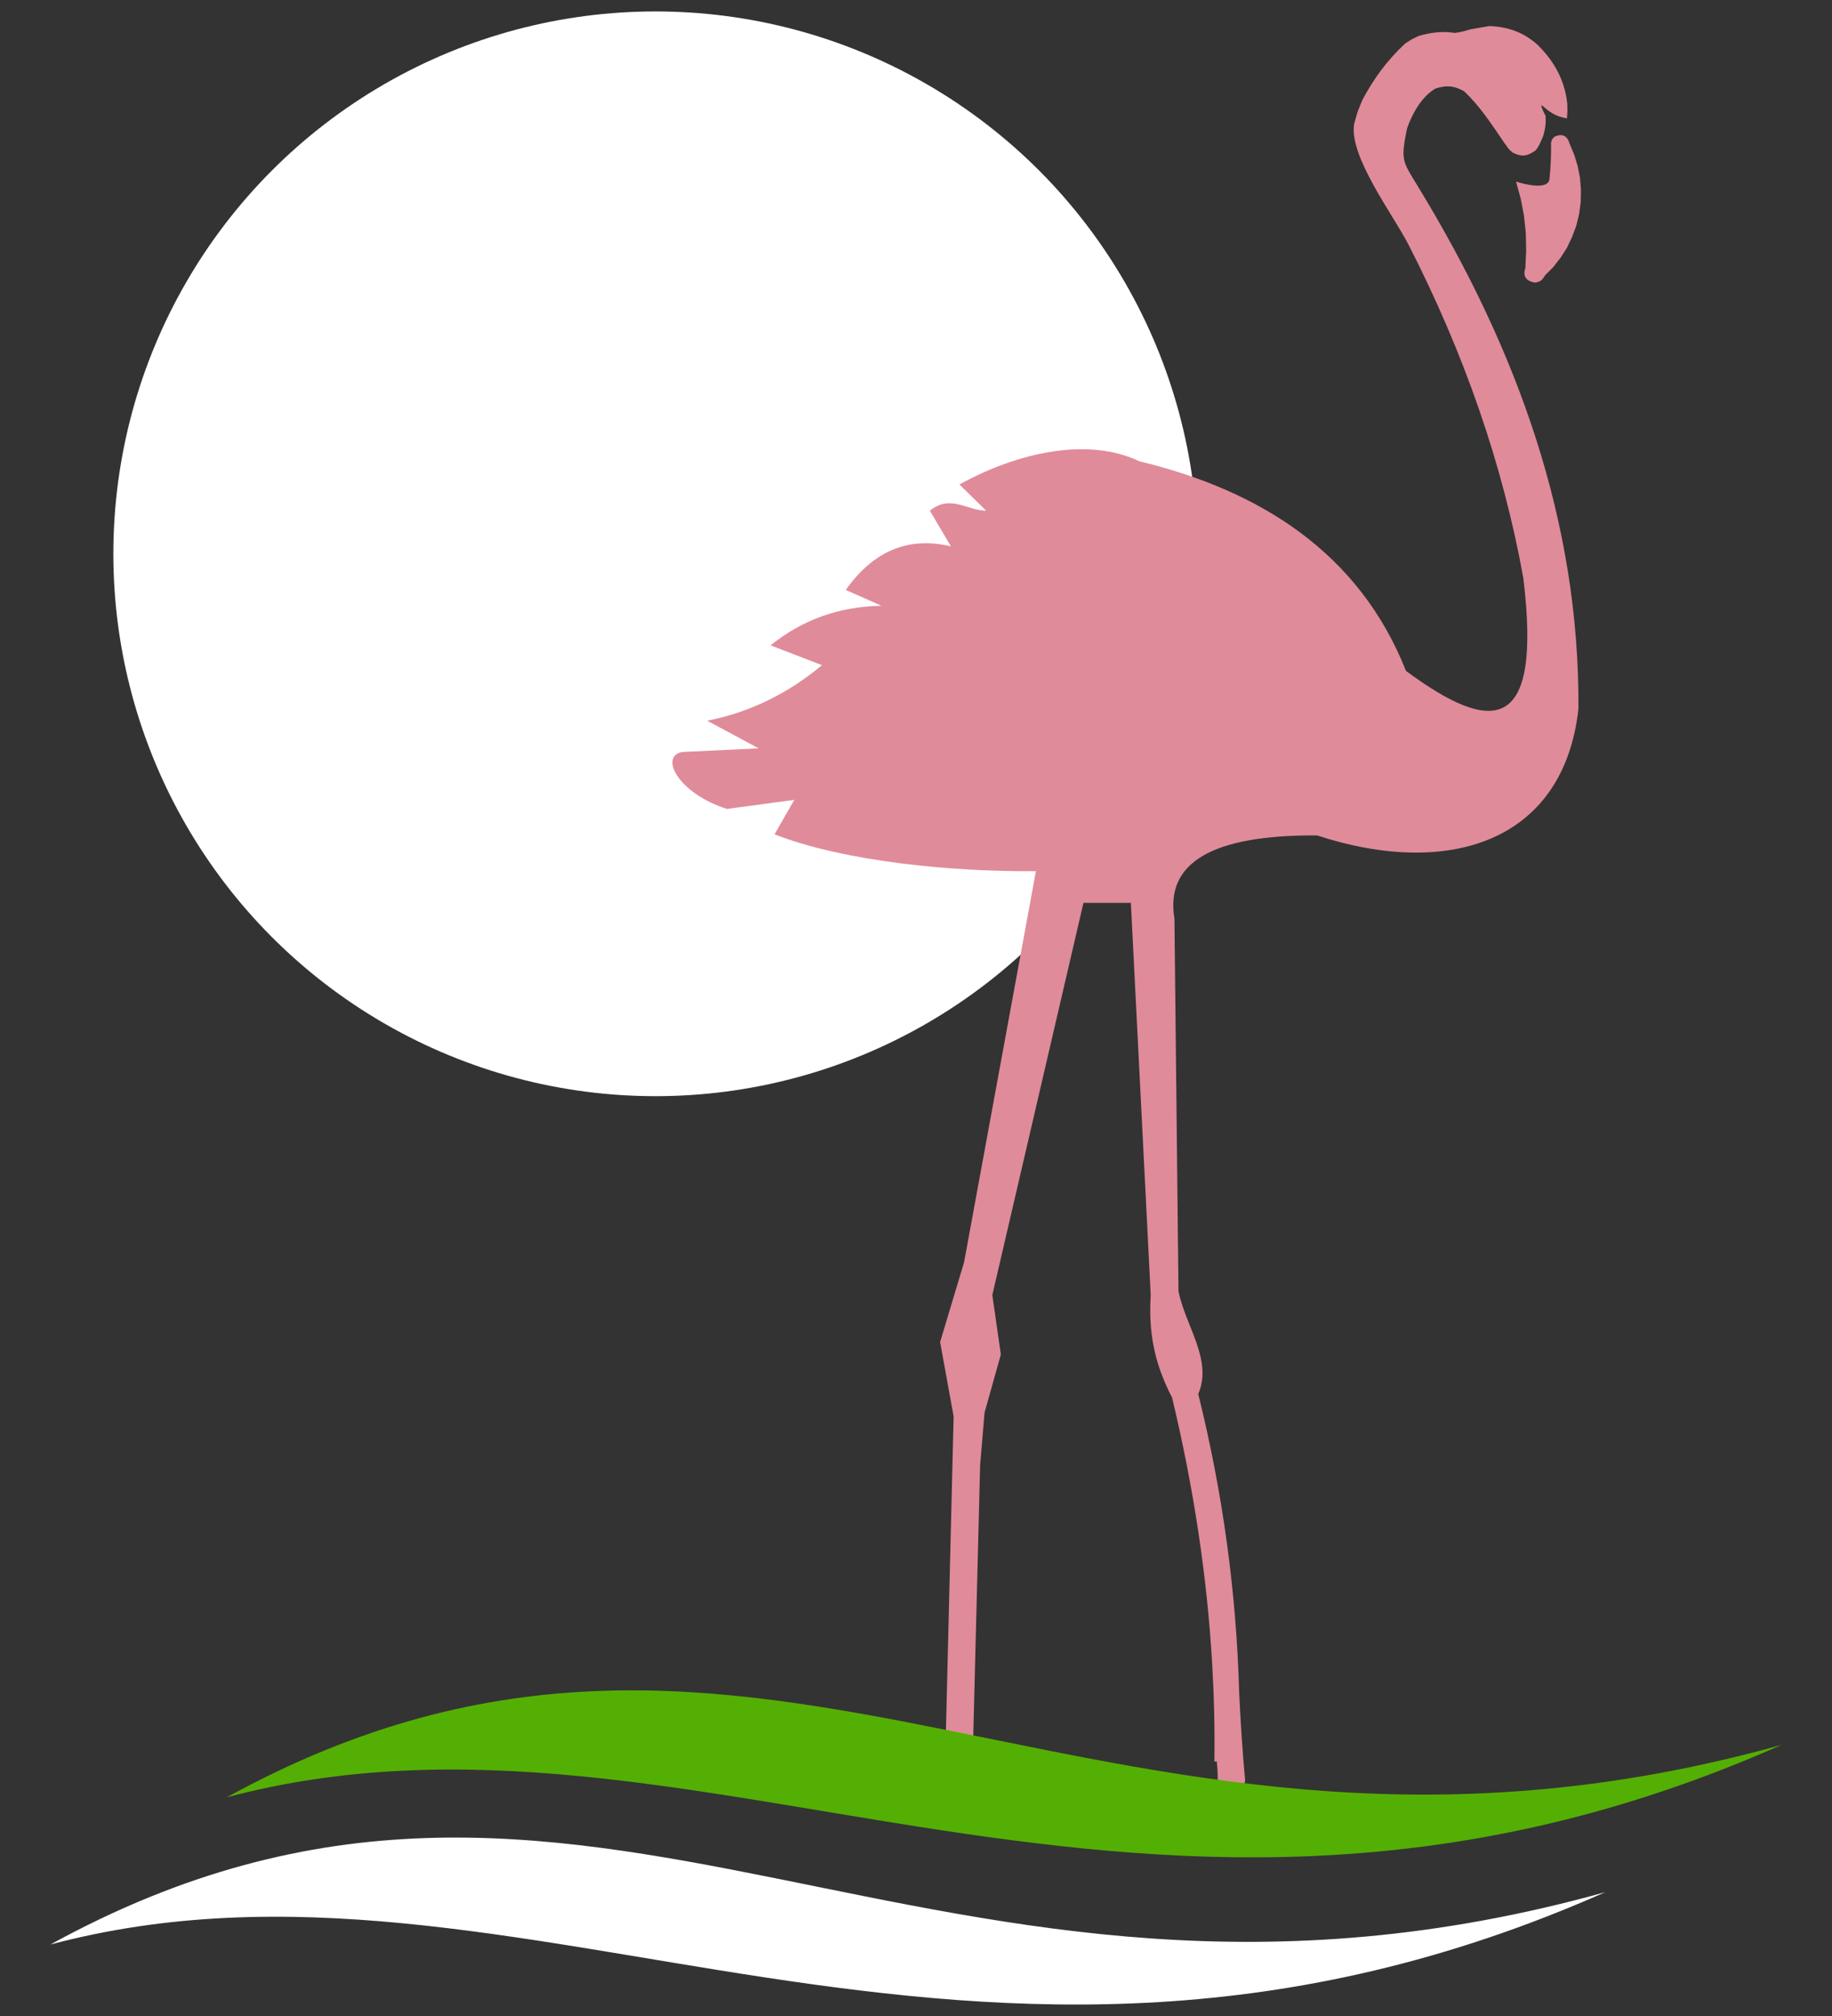 <?xml version="1.0" encoding="utf-8"?>
<!-- Generator: Adobe Illustrator 16.0.0, SVG Export Plug-In . SVG Version: 6.00 Build 0)  -->
<!DOCTYPE svg PUBLIC "-//W3C//DTD SVG 1.1//EN" "http://www.w3.org/Graphics/SVG/1.1/DTD/svg11.dtd">
<svg version="1.1" id="Calque_1" xmlns="http://www.w3.org/2000/svg" xmlns:xlink="http://www.w3.org/1999/xlink" x="0px" y="0px"
	 width="80px" height="88px" viewBox="0 0 80 88" enable-background="new 0 0 80 88" xml:space="preserve">
<rect x="0" y="0" width="80" height="88" fill="#333333" stroke="none"/>
<g>
	<circle fill-rule="evenodd" clip-rule="evenodd" fill="#FFFFFF" cx="28.625" cy="24.174" r="23.675"/>
	<g>
		<g>
			<path fill="#E08B9A" d="M67.861,5.981l-0.089,0.111l-0.041,0.137c0.008,0.532-0.013,1.072-0.071,1.61
				c-0.083,0.454-1.071,0.213-1.456,0.088l0.201,0.739l0.145,0.748l0.079,0.767l0.016,0.762l-0.036,0.759
				c-0.126,0.372,0.054,0.577,0.425,0.635c0.229-0.039,0.316-0.103,0.427-0.308l0.364-0.367l0.32-0.41l0.28-0.433l0.229-0.487
				l0.183-0.493l0.122-0.51l0.069-0.524l0.008-0.526l-0.041-0.521l-0.102-0.513l-0.153-0.5l-0.202-0.48
				C68.44,5.902,68.182,5.813,67.861,5.981z"/>
			<path fill="#E08B9A" d="M31.743,35.311l2.942-0.396l-0.862,1.504c3.035,1.189,7.797,1.645,11.413,1.607l-3.136,17.069
				l-1.047,3.486l0.59,3.248l-0.355,14.483c0.396,0.076,0.793,0.155,1.193,0.231L42.8,63.954l0.193-2.29l0.712-2.539l-0.372-2.596
				l3.979-17.117h2.071l0.867,17.117c-0.089,1.491,0.089,2.854,0.933,4.479c0.925,3.856,1.52,7.716,1.748,11.572h-0.004l0.006,0.043
				c0.083,1.424,0.117,2.85,0.098,4.276l0.101-0.018c0.039,0.349,0.063,0.686,0.025,1.058l0.058,0.756
				c0.395,0.08,0.788,0.154,1.182,0.232l-0.123-0.347l-0.012-0.433l0.112-0.42c-0.12-1.282-0.203-2.577-0.263-3.872
				c-0.122-4.333-0.709-8.67-1.786-13.004c0.645-1.496-0.575-2.995-0.863-4.495l-0.176-16.257c-0.413-2.454,1.668-3.662,6.228-3.632
				c5.752,1.88,10.767,0.289,11.413-5.521c0.055-8.123-2.638-15.658-7.024-22.832c-0.66-1.084-0.745-1.107-0.462-2.501
				c0.066-0.19,0.144-0.381,0.24-0.57c0.235-0.471,0.556-0.91,0.996-1.175c0.482-0.155,0.799-0.137,1.251,0.112
				c0.676,0.623,1.245,1.492,1.759,2.253l0.205,0.28l0.16,0.146c0.401,0.2,0.64,0.168,1.004-0.094
				c0.16-0.189,0.243-0.42,0.338-0.646c0.089-0.306,0.116-0.541,0.099-0.859c-0.042-0.088-0.204-0.383-0.18-0.465h0.016l0.235,0.198
				c0.292,0.219,0.5,0.305,0.861,0.375l0.021-0.319L68.44,4.532c-0.106-1.029-0.571-1.861-1.306-2.584
				c-0.621-0.546-1.267-0.773-2.091-0.812l-0.848,0.147c-0.241,0.076-0.429,0.129-0.674,0.154c-0.533-0.088-1.073-0.017-1.585,0.138
				l-0.294,0.146l-0.278,0.176c-0.774,0.714-1.388,1.546-1.879,2.481l-0.202,0.504l-0.148,0.515
				c-0.246,1.415,1.693,3.963,2.371,5.281c2.429,4.742,4.118,9.592,5.015,14.554c0.826,6.8-1.335,6.853-5.123,4.055
				c-2.049-5.175-6.396-7.887-11.642-9.151c-2.23-1.062-5.277-0.411-7.86,1.012l1.168,1.144c-0.817,0-1.57-0.728-2.458,0
				l0.919,1.557c-1.893-0.451-3.406,0.23-4.592,1.903l1.559,0.69c-1.885,0.032-3.489,0.636-4.841,1.728l2.245,0.865
				c-1.496,1.244-3.165,2.063-5.015,2.424l2.248,1.208l-3.327,0.157C28.789,32.989,29.569,34.612,31.743,35.311z"/>
		</g>
	</g>
	<path fill-rule="evenodd" clip-rule="evenodd" fill="#54AF04" d="M77.8,76.164c-29.646,8.259-44.357-10.63-67.901,2.291
		C30.488,72.984,49.911,88.521,77.8,76.164L77.8,76.164z"/>
	<path fill-rule="evenodd" clip-rule="evenodd" fill="#FFFFFF" d="M70.1,82.594C40.456,90.848,25.744,71.961,2.2,84.88
		C22.79,79.409,42.211,94.944,70.1,82.594L70.1,82.594z"/>
</g>
</svg>

